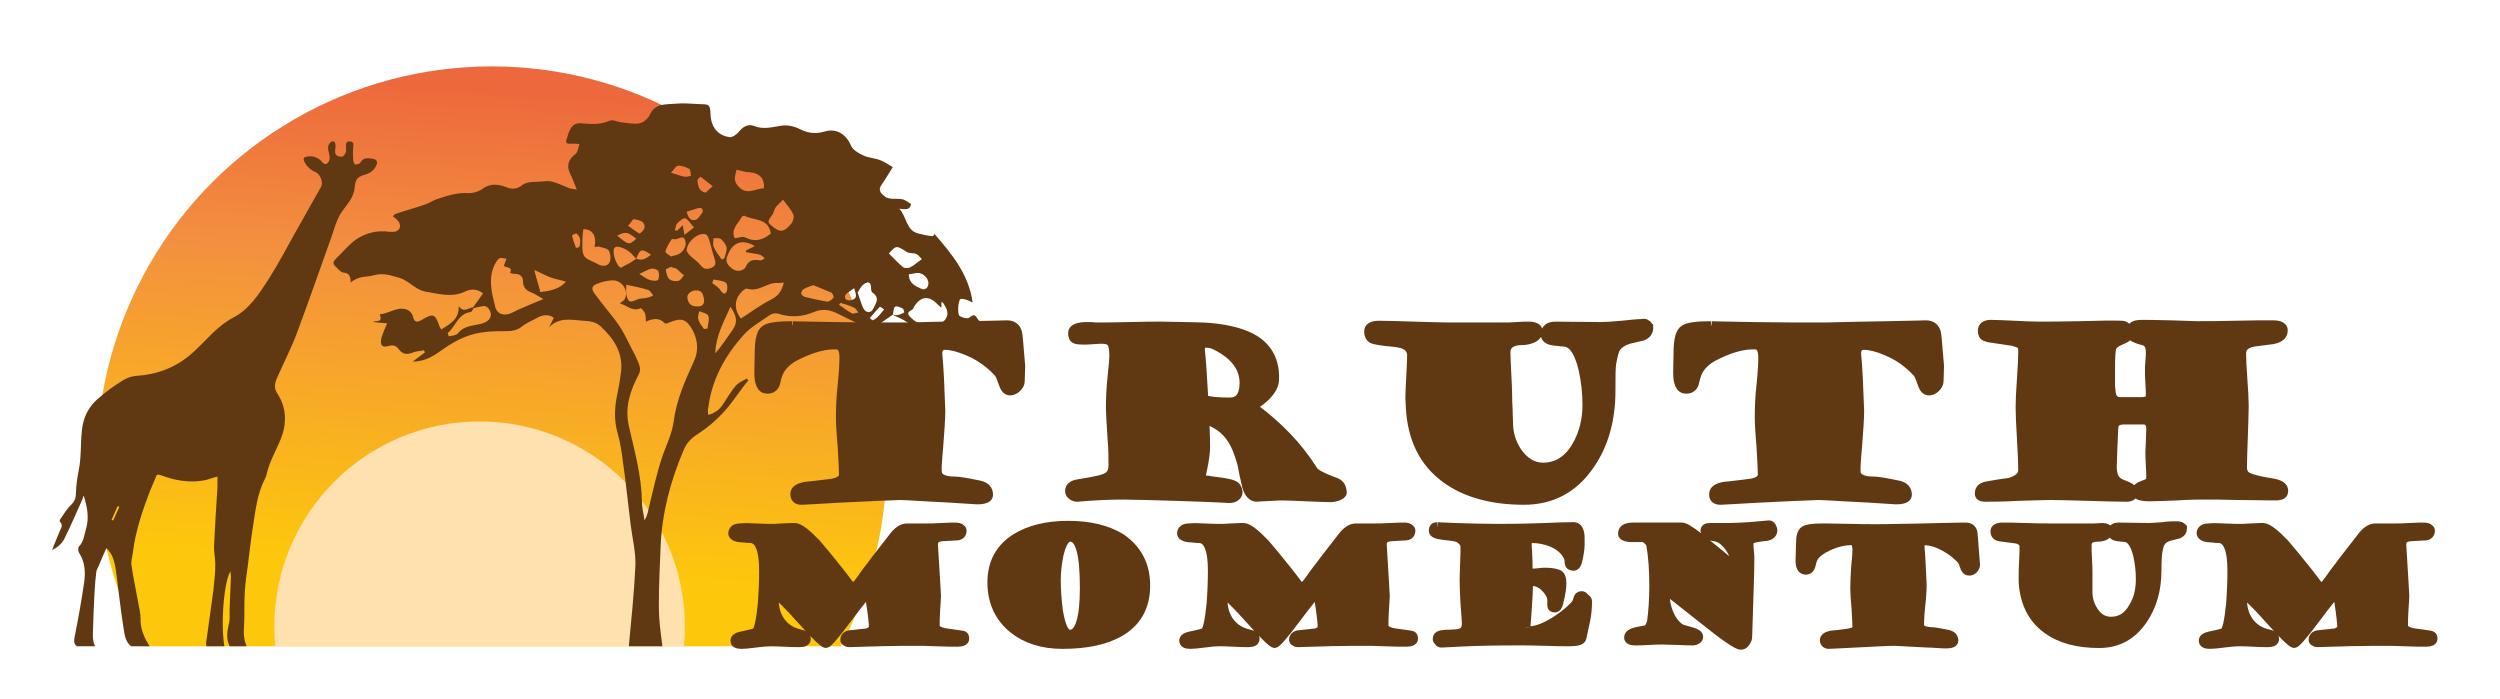 <?xml version="1.0" encoding="utf-8"?>
<!-- Generator: Adobe Illustrator 23.0.3, SVG Export Plug-In . SVG Version: 6.00 Build 0)  -->
<svg version="1.1" id="Layer_1" xmlns="http://www.w3.org/2000/svg" xmlns:xlink="http://www.w3.org/1999/xlink" x="0px" y="0px"
	 viewBox="0 0 576 161" style="enable-background:new 0 0 576 161;" xml:space="preserve">
<style type="text/css">
	.st0{clip-path:url(#SVGID_2_);}
	.st1{fill:url(#SVGID_3_);}
	.st2{fill:#FFE0AF;}
	.st3{fill:#603913;}
	.st4{fill:#603913;stroke:#603913;stroke-width:2;stroke-miterlimit:10;}
</style>
<g>
	<defs>
		<rect id="SVGID_1_" x="5.7" y="11.8" width="225.7" height="137.1"/>
	</defs>
	<clipPath id="SVGID_2_">
		<use xlink:href="#SVGID_1_"  style="overflow:visible;"/>
	</clipPath>
	<g class="st0">
		<linearGradient id="SVGID_3_" gradientUnits="userSpaceOnUse" x1="108.51" y1="181.66" x2="119.964" y2="8.372813e-02">
			<stop  offset="0.281" style="stop-color:#FDC70C"/>
			<stop  offset="0.668" style="stop-color:#F3903F"/>
			<stop  offset="0.888" style="stop-color:#ED683C"/>
		</linearGradient>
		<circle class="st1" cx="113.3" cy="106.3" r="91"/>
		<circle class="st2" cx="110.5" cy="144.4" r="47.3"/>
		<path class="st3" d="M228.4,79.1c-0.8-1.8-1.2-3.7-2.8-5.2c-0.8-0.8-0.8-2-2.3-0.7c-0.4,0.3-1.6,0-2.2-0.4
			c-0.6-0.5-0.3-3.7,0.2-3.9c0.3-0.1,0.8,0,1.2,0.1c0.6,0.2,1.1,0.5,1.6,0.7c-0.9-6.5-4.8-11.2-8.8-15.8c0,0.1-0.3,0.6-0.5,0.5
			c-1.1-0.1-2.1-0.3-3.2-0.6c-2.9-0.7-2.6-3.8-4.4-5.7c1.4,0.1,2.5,0.4,2.7-1.1c-1.8-1.2-1.8-1.2-4-1.2c-0.7,0-1.6-0.1-2.1-0.6
			c-0.8-0.6-1.6-1.4-0.7-2.6c0.9-1.3,1.7-2.7,2.6-4.1c-1-0.6-1.9-1.2-2.9-1.6c-1.3-0.5-2.7-0.5-3.9-1.1c-1.1-0.5-2.5-1.3-2.9-2.4
			c-1.1-2.5-3.3-3.9-6-3.1c-2,0.6-3.8,0.4-5.6-0.5c-1.4-0.7-2.9-1.1-4.6-0.8c-2,0.3-4,0.9-6.1,0c-1.3-0.5-2.6,0.2-3.5,1.4
			c-0.5,0.6-1.5,1.3-2.1,1.2c-2.8-0.4-4.3-2.4-4.4-5.3c-0.1-2.1-0.2-2.3-2.3-2.3c-2-0.1-4-0.3-6-0.1c-2.1,0.2-4.4-0.1-5.6,2.4
			c-0.4,0.9-1.4,1.9-2.4,2.1c-1.3,0.3-2.8-0.1-4.2-0.2c-0.9-0.1-2-0.7-2.7-0.4c-2.2,1-4.4,0.8-6.6,0.6c-1.7-0.1-2.3,0.8-2.8,2
			c-0.2,0.4-0.3,1-0.5,1.5c-0.5,1.2,0.2,1.3,1.1,1.2c0.6,0,1.2,0,1.8,0.1c-0.2,0.6-0.3,1.3-0.6,1.9c-0.1,0.3-0.5,0.5-0.8,0.8
			c-1.4,1.3-1.5,2.7-0.6,4.4c0.5,1,0.8,2,1.4,3.4c-0.8-0.2-1.4-0.2-1.9-0.4c-1.3-0.5-2.6-1.2-4-1.5c-1.1-0.2-2.4,0.1-3.6,0.1
			c-1.2,0-2.3,0.1-3.3,0.9c-0.9,0.7-2.1,0.9-3.5,0.3c-1.6-0.6-3.6-1-5.4,0.4c-0.8,0.6-2.1,1-3.1,1c-2.7-0.2-5.1,0.6-7.5,1.4
			c-0.9,0.3-1.7,0.9-2.6,1.2c-2.3,0.8-4.6,1.4-6.9,2.2c-0.2,0.1-0.3,0.3-0.6,0.5c0.5,0.4,1,0.8,1.3,1.2c0.6,0.9,0.5,1.8-0.5,2.3
			c-0.5,0.2-1.2,0.1-1.7,0.1c-2.8-0.4-5.4,0.3-7.6,1.8c-1.7,1.2-3.1,3-4.6,4.4c-0.6,0.6-0.8,1.1-0.2,1.7c0.6,0.5,1.2,1.4,1.9,1.5
			c1.4,0.1,1.7,0.9,1.7,2.3c1.8-1.6,3.7-1.2,5.4-1.7c2.2-0.6,3.9,0.1,5.8,0.6c2.3,0.7,3.7,2.8,6.1,3.2c3,0.5,6,1.4,9,0
			c1.2-0.6,2.7-0.8,4.2,0.4c-0.8,1.1-1.5,2.1-2.3,3.2c-1.1,0.1-2.2,1.4-3.3-0.3c0.1,3.1-2,4.1-4,5.4c-0.2-0.3-0.3-0.4-0.4-0.6
			c-1.1-3.1-1.4-3.2-4.3-1.5c-0.7,0.4-1.5,0.6-1.8-0.7c-0.1-0.6-0.6-1.3-1.1-1.6c-2.3-1.2-4.4,0.8-6.6,0.9c0,0.1,0.1,0.2,0.1,0.3
			c0.5,1.7-1,1.1-1.7,1.5c1,0.1,2,0.2,3.3,0.3c-0.5,1.2-1,2.2-1.3,3.3c-0.4,1.7,0.1,2.4,1.7,1.9c1.1-0.3,1.7,0,2.3,0.8
			c0.8,1,1.7,1.3,3,0.8c0.9-0.4,1.9-0.4,2.8-0.6c0.1,0.2,0.1,0.3,0.2,0.5c-0.8,0.6-1.6,1.2-2.8,2.1c3.2,0,5.2-1.6,7.2-3
			c2.9-2,6-3.5,9.5-3.8c1.5-0.2,3-0.2,4.5-0.2c1.4,0,2.8-0.1,4-1.1c1.1-0.9,2.5-1.4,3.7-2.1c1.2-0.6,2.4-0.7,3.6,0.1
			c-0.4,0.8-0.7,1.5-1.1,2.2c2.4-2.4,5.1-1.7,7.9-1.5c1.5,0.1,2.8,0.2,4,1.3c3.2,3,5.4,6.4,4.6,11.1c-0.2,1.4-0.4,2.8-0.7,4.2
			c-0.7,3.1-0.9,6.2,0,9.3c0.6,2.1,0.9,4.2,1.2,6.4c0.7,4.9,1.2,9.8,1.8,14.7c0.4,3.1,1.2,6.3,1.1,9.4c-0.3,6.5-1,13-1.6,19.5
			c-0.1,1,0.2,1.4,1.1,1.5c1.4,0.1,2.8,0.3,4.2,0.3c2.5,0,2.8-0.5,2.5-2.9c-0.4-3-0.8-6-0.8-8.9c0-4.6,0.2-9.2,0.4-13.7
			c0.3-7.9,2.3-15.4,5.4-22.6c0.8-1.8,2-2.8,3.6-3.8c2-1.3,3.8-2.9,5.4-4.6c1.8-1.9,3.2-4.1,4.8-6.2c0.3-0.4,0.6-0.8,1-1.2
			c-0.1-0.2-0.2-0.3-0.3-0.5c-0.9,0.5-1.9,0.9-2.6,1.7c-1,1.2-1.8,2.5-2.7,3.9c-0.8,1.4-1.9,2.3-3.6,2.8c-0.1-0.4-0.1-0.6-0.1-0.8
			c0-0.3,0-0.6,0.1-0.9c0.8-6.5,3.9-12,8.1-16.7c1.7-1.9,4.1-3.2,6.2-4.7c0.5-0.3,1.3-0.4,1.9-0.2c2.8,0.9,5.5,0.7,8.1-0.4
			c2-0.9,3.9-0.5,5.8,0.5c2.1,1.1,4.2,2,6.3,3.1c1,0.5,1.7,0.4,2.6-0.4c1-1,2.3-1.7,3.5-2.6l0,0c0,0,0,0,0,0
			c0.2-0.6,0.1-1.5,0.5-1.8c0.3-0.3,1.2,0.1,1.8,0.4c0.2,0.1,0.4,0.9,0.3,0.9c-0.5,0.3-1,0.5-1.6,0.6c-0.3,0.1-0.7-0.1-1.1-0.1
			c0,0,0,0,0,0c1.2,0.6,2.4,1,3.5,1.8c2.7,1.9,5.5,2.4,8.8,1.5c2-0.5,3.8,0,5.3,1.6c0.7,0.8,1.6,1.6,2.4,2.3
			c0.2-0.5,0.4-1.1,0.5-1.6c0.3,0.4,0.7,0.8,1,1.2c0.3,0.4,0.6,0.7,1.3,1.5C228.5,79.7,228.6,79.4,228.4,79.1z M111.2,74.5
			c-2,0.6-4.2,0.4-5.7,2.3c-0.4,0.5-1.3,0.5-2.1,0.7c-0.1-0.4-0.3-0.8-0.2-0.8c1.8-1.5,2.3-4.4,5.2-4.8c0.3,0,0.5-0.6,0.7-0.9
			c0,0,0,0,0,0l0,0c0,0,0,0,0,0c0.8-0.2,1.6-0.4,2.4-0.5c0.3,0,0.7,0.2,0.9,0.4C113.7,72.4,113.1,73.9,111.2,74.5z M121.6,70.4
			c-1.1,0.5-2.2,0.9-3.3,1.5c-1.8,1-3.7,0.7-4.2-1.2c-0.8-3.2-1.7-6.5-0.1-9.8c0.3-0.5,0.6-1.1,1.1-1.4c0.4-0.2,1,0.1,1.6,0.1
			c-0.2,0.4-0.3,0.9-0.6,1.6c0.3,0.6,2.2,0.1,1.4,1.7c0.4,0.1,0.7,0.2,1.1,0.2c1.2,0,1.9,0.6,1.9,1.7c0,1.6,0.9,2.2,2.2,2.7
			c0.7,0.3,1.4,0.8,2.5,1.4C123.8,69.5,122.7,69.9,121.6,70.4z M124.5,67.3c-0.4-1.6-0.9-3-1.4-5.1c1.6,0.7,2.6,1.3,3.7,1.7
			c1.1,0.4,2.3,0.6,3.6,1C128.8,66.7,126.7,67,124.5,67.3z M133.5,56.9c-0.3,0.1-0.5,0.2-0.8,0.2c-0.3-0.9-0.7-1.8-0.9-2.8
			c0-0.1,0.8-0.6,1-0.5C134,54.7,133.7,55.8,133.5,56.9z M169.7,39.1c1.2,0.3,2.2,0.6,3.1,0.6c2.2,0.2,3.4,1.4,3.2,3.7
			c-2,0-4,1.8-6-0.6C168.8,41.4,169.5,40.3,169.7,39.1z M170.9,50c0.1-0.2,0.4-0.3,0.6-0.3c2.2,1.2,5.5,0.4,6.1,4.1
			c-1.7,1.4-3.5,2.1-5.9,0.9c-0.6-0.3-1.6,0.1-2.4,0.2C168.3,52.9,170,51.6,170.9,50z M173.9,56.7c-0.8,0.4-1.4,0.7-2,1
			c0,0.1,0,0.3-0.1,0.4c1.1,0.2,2.2,0.3,3.3,0.6c0.4,0.1,0.7,0.5,1.1,0.8c-0.3,0.2-0.7,0.5-1,0.5c-1.4-0.2-2.6-0.3-3.4,1.5
			c-0.3,0.7-1.8,1.4-3.1,0.4c-1.2-0.9-1.7-1.8-1-3.2C168.8,55.8,171.1,55,173.9,56.7z M164.4,54.9c0.5,0,1.2-0.1,1.6,0.1
			c0.6,0.5,1.2,1.2,1.4,2c0.1,0.8-0.3,1.7-0.5,2.5c-0.2,0.1-0.4,0.2-0.6,0.3c-0.6-0.9-1.4-1.8-1.8-2.8
			C164.1,56.4,164.4,55.6,164.4,54.9z M161.4,40.7c0.9,0.7,1.9,1.5,2.8,2.2c-0.6,0.5-1.2,1.1-1.6,1.5c-1.8-0.4-1.7-1.7-1.9-2.7
			C160.5,41.5,161.1,41,161.4,40.7z M158.2,48.8c1-0.3,1.7-0.6,2.5-0.8c0.3-0.1,0.8-0.1,1,0c0.2,0.2,0.3,0.8,0.1,1
			c-0.5,0.7-1.1,1.7-1.8,1.7C158.9,50.9,158.5,49.8,158.2,48.8z M159.9,52.4c-0.6,0.5-1.3,1-2.2,1.7c-0.2-1.1-0.3-1.7-0.4-2.2
			c-0.5,0.5-0.9,0.9-1.4,1.3c-0.1-0.1-0.3-0.2-0.4-0.2c0.2-0.5,0.2-1.2,0.5-1.5c0.5-0.5,1.5-1.4,1.9-1.2
			C158.7,50.7,159.2,51.7,159.9,52.4z M156.2,38.2c0.9-0.1,1.8,0.3,2.6,0.7c0.3,0.2,0.3,1,0.4,1.6c-0.5,0.1-1,0.3-1.5,0.2
			c-0.8-0.1-1.6-0.5-3.1-0.9C155.3,39.1,155.7,38.2,156.2,38.2z M154.7,55.2c0.1-0.1,0.4-0.2,0.6-0.1c0.9,0.3,2.1-1.3,2.6,0.4
			c0.4,1.2-0.6,2.8-1.9,3.2c-0.4,0.1-0.7,0.2-1.4,0.4c-0.4-0.3-1.4-0.9-1.3-1.2C153.6,56.9,154.2,56,154.7,55.2z M157.6,63.4
			c-0.4,0.5-0.8,1.2-1.3,1.3c-0.7,0.2-1.7,0-2.1-0.4c-0.5-0.5-0.7-1.4-0.8-2.2c0-0.1,0.8-0.4,1.1-0.6c0.7,0.2,1.2,0.3,1.5,0.5
			C156.5,62.5,157,63,157.6,63.4z M151.7,62.5c0.2,0.6,0.2,1.6-0.1,2c-0.3,0.3-1.3,0.2-1.9,0c-0.7-0.2-1.3-0.7-2.4-1.4
			c1.2-0.5,2-1.1,2.9-1.2C150.6,61.8,151.5,62.1,151.7,62.5z M150.5,68.1c-0.5,0.2-0.9,0.4-1.4,0.5c-0.8,0.2-1.6,0.1-2.3,0.4
			c-1.7,0.8-2.1,0.7-2.5-1.2c-0.1-0.6,0-1.3,0-2.2c1.9,0.4,3.5,0.7,5,1.2C149.8,66.9,150.1,67.6,150.5,68.1z M145.9,50.5
			c1.7,0.2,2.7,0.6,2.6,1.9c0,0.5-1,1.5-1.2,1.4c-0.9-0.5-1.7-1.2-2.6-1.8C145.2,51.5,145.6,50.9,145.9,50.5z M146.6,55
			c-1.7,1.5-1.7,1.5-4.4-0.7C144.1,53.3,144.6,53.4,146.6,55z M141.7,57c0.7-0.6,3.3,0.6,4.3,2c0.2,0.2,0.4,0.4,0.6,0.6c0,0,0,0,0,0
			c0,0,0,0,0,0c0.9-2.3,1.2-2.4,3.4-0.9c-1.1,0.8-2,1.5-3.4,0.9c0,0,0,0,0,0c0,0,0,0,0,0c-0.6,0.4-1.1,0.8-1.7,1.1
			c-0.6,0.3-1.2,0.6-1.8,1c-0.1-0.1-0.4-0.2-0.5-0.3C141.5,60,141,57.5,141.7,57z M134.6,59c-0.6-1.1-0.4-2.7-0.4-4
			c0-0.7,0.1-1.4,0.2-2.2c2.1,0,3.1,1.5,2.6,4.1c0.5,0,0.9-0.2,1.3,0c0.7,0.2,1.8,0.4,2,0.9c0.4,0.8,0.5,2,0.1,2.7
			c-0.5,0.9-1.6,0.9-2.6,0.4C136.7,60.2,135.2,59.9,134.6,59z M159.8,83.4c-2,4.4-4,8.9-4.6,13.8c-0.4,2.7-1.5,5-2.4,7.4
			c-1.4,4-2.3,8.2-3.3,12.4c-0.2,0.9-0.4,1.9-1,2.9c-0.2-1.5-0.6-2.9-0.6-4.4c-0.1-5.9-1.7-11.6-3-17.3c-1-4.4,0.3-8.2,2.3-12
			c0.3-0.5,0.3-1.2,0.2-1.7c-0.2-0.9-0.7-1.8-1.1-2.7c-1.2-2.2-2.2-4.6-3.6-6.7c-1.7-2.5-3.8-4.8-5.6-7.3c-1-1.3-0.8-2,0.7-2.5
			c1-0.4,2-0.6,3.1-0.7c2.2-0.2,4,2.1,3.1,4.2c-0.2,0.5-0.8,0.7-1.2,1.1c1.6,0.4,2.9,2,4.8,1.1c0.1-0.1,0.8,0.7,1,1.2
			c0.2,0.5,0.2,1.2,0.2,1.9c1.6-0.7,3.1-1,4.4,0.4c0.1,0.1,0.7,0,1-0.2c2.9-1.2,4-0.8,5.5,2C160.8,78.6,161,80.9,159.8,83.4z
			 M160.6,66.9c1.3,0.1,1.4,1.1,1.6,2c0.2,1.3-0.6,1.7-1.3,1.7c-1.7,0.1-2.3-0.7-2.5-1.8C158.1,67.8,159.3,66.8,160.6,66.9z
			 M163,75.7c-0.3,0-0.6,0.1-0.8,0.1c-0.5-0.7-1.1-1.4-1.3-2.2c-0.2-0.6,0.1-1.3,0.2-1.9c0.7,0.3,1.9,0.5,2.1,1.1
			C163.5,73.6,163.1,74.7,163,75.7z M161.4,61.1c-0.7-0.9-1.7-1.5-2.5-2.3c-0.4-0.4-0.6-0.9-0.7-1c0-2.2,2.9-4.4,4.4-3.8
			c0.3,0.1,0.6,0.6,0.7,1c0.5,1.5,0.8,3,1.3,4.5c0.3,0.9,0.5,1.7-0.7,2.2C163,62.1,162.2,62.1,161.4,61.1z M164.4,64.4
			c0.9,0.2,2,0.2,2.8,0.7c0.4,0.2,0.5,1.5,0.2,2.1c-0.4,0.8-0.9,0.4-1.4-0.3c-0.4-0.7-1.2-1.1-1.9-1.7
			C164.2,64.9,164.3,64.7,164.4,64.4z M168.8,76c-1.3,1.8-2.5,3.7-4,5.4c0.1-3.8,1.8-7,3.5-10.7C169.9,73,169.9,74.4,168.8,76z
			 M177.7,69c-2.4,1.2-4.7,2.9-7,4.4c-1.4-1.8-1.6-3.9-0.3-5.6c0.4-0.6,1.3-1.4,1.7-1.3c2.7,0.9,4.6-1.5,7.1-1.3
			c0.4,0,0.7,0,1.4-0.1C180.1,67.1,179.3,68.2,177.7,69z M182.4,51.4c-1.6,2-2.5,2.2-4,1.1c-1.7-1.3-1.7-1.3-0.4-3.1
			c0.3-0.5,0.4-1.2,0.7-1.6c0.4-0.6,1-1,1.7-1.8c1,1.3,1.9,2.3,2.4,3.5C183,50,182.7,51,182.4,51.4z M194.7,68.2
			c0.1-0.6,1.2-1.1,2.1-1.8c0.4,1.4,0.9,2.3-0.5,2.7C195.5,69.4,194.5,69.1,194.7,68.2z M192,68.6c-0.3,0.4-0.9,0.9-1.4,0.9
			c-1.8-0.3-3.5-0.7-5.2-1.1c-0.3-0.1-0.8-0.5-0.8-0.8c0-0.3,0.3-0.9,0.6-1c0.6-0.4,1.4-0.6,2.2-0.9c1.4,0.6,2.7,1.1,4.1,1.7
			C191.8,67.5,192.2,68.4,192,68.6z M196.3,72.2c-1.1-0.6-2-1.3-3-2c0.1-0.1,0.2-0.3,0.4-0.4c1,0.3,2.1,0.6,3.1,1.1
			c0.4,0.2,0.6,0.7,0.9,1.1C197.1,72.1,196.6,72.4,196.3,72.2z M198.9,71c-0.5-1.1-0.8-2.2-1.3-3.6c0.4-0.6,0.8-1.5,1.4-1.9
			c1.1-0.8,1.7-0.5,1.7,1c0,0.3,0.1,0.8,0.3,0.9c1.8,1.2,0.8,2.5,0.2,3.7C200.7,72.2,199.5,72.2,198.9,71z M201,73.8
			c-0.2-0.2-0.4-0.4-0.6-0.5c0.8-0.9,1.5-1.8,2.3-2.6c0.1-0.1,0.7,0.4,1,0.6C202.9,72.2,202.2,73.4,201,73.8z M213.9,65.4
			c-0.1,1.1-0.9,1.5-1.7,1.1c-1.3-0.6-2.8-1.2-2.8-3.3c0.7-0.1,1.2-0.2,1.7-0.3C212.5,62.7,214,64,213.9,65.4z M208.1,61.6
			c-1.2-1-2.2-2.1-3.3-3.2c1.7-1.9,1.7-1.9,4.2-0.3c0.2,0.1,0.5,0.2,0.8,0.2c1.4,0.1,1.4,0.1,2.6,1.4c-0.9,0.6-1.7,1.4-2.7,1.9
			C209.3,61.8,208.4,61.8,208.1,61.6z M218,73.3c-0.7,1.3-2,1.3-3.3,1.4c-1.7,0-3.3,0-4.6-1.3c-0.7-0.7-1.5-1.3,0-2
			c0.3-0.1,0.4-0.6,0.6-0.9c1.5-2.3,3.4-2.4,5.3-0.4c0.2,0.2,0.4,0.4,0.9,0.8c0-0.6,0-1,0-1.3c0.2,0.1,0.4,0.1,0.4,0.2
			C218,70.9,218.7,72,218,73.3z"/>
		<path class="st3" d="M32.1,153.2c-1.2-0.4-1.6-1.3-1.5-2.5c0.1-0.6,0-1.5-0.4-1.8c-1.5-1.2-1.5-3-1.8-4.6c-0.6-3.8-1-7.6-1.5-11.4
			c-0.2-1.3-0.3-2.6-0.7-3.8c-0.3-1.1-0.9-2.1-1.7-2.8c-0.6,1.3-1.1,2.5-1.6,3.7c-0.2,0.6-0.6,1.1-0.7,1.7c-0.2,1.5-0.3,2.9-0.4,4.4
			c-0.2,3.3-0.3,6.7-0.4,10c-0.1,2.5,0.8,4.1,3.3,4.6c0.4,0.1,1.1,0.9,1.1,1.3c-0.1,0.6-0.6,1.4-1.2,1.5c-0.8,0.2-1.8,0.2-2.6-0.1
			c-1.6-0.5-3.1-1.2-2.9-3.3c0-0.2-0.1-0.5-0.3-0.5c-1.9-1.1-1.9-1.3-1.5-3.4c0.8-4,1.5-8,2.1-12.1c0.3-2.3,0.2-4.5-1.1-6.6
			c-0.3-0.4-0.4-1.3-0.1-1.6c1.1-1.1,1.2-2.6,1.6-4c0.8-2.6,0.3-5-0.5-7.7c-0.2,0.4-0.3,0.6-0.3,0.8c-1.4,3.1-2.7,6.2-4.2,9.2
			c-0.6,1.1-1.6,2-2.8,2.5c0.6-1.5,1.2-3,1.8-4.4c0.3-0.7,0.8-1.3,0-2.1c-0.1-0.1,0-0.5,0.1-0.6c0.8-1.1,1.5-2.4,2.5-3.3
			c0.8-0.8,1.1-1.6,1.1-2.7c0-0.9,0.1-1.7,0.2-2.6c0.2-1.8,0.7-3.5,0.8-5.3c0.2-2.3,0.1-4.5,0.4-6.8c0.3-2.6,1.4-5,3.4-6.8
			c1.8-1.6,3.8-3.1,5.9-4.4c0.9-0.6,2.1-1,3.1-1.1c5.2-0.3,9.7-2.1,13.6-5.8c2.8-2.6,5.2-5.7,8.8-7.6c3.7-1.9,6-5.5,8.2-8.9
			c2.3-3.6,4.3-7.5,6.4-11.2c1.9-3.4,3.8-6.7,5.7-10.1c0.5-1-0.2-2.8-1.2-3.3c-1.2-0.5-2.1-1.3-2.7-2.5c-0.3-0.7-0.1-1,0.6-1.1
			c1.3-0.3,2.7,0.2,3.5,1.2c0.2,0.3,0.7,0.6,0.9,0.5c0.4-0.1,0.7-0.6,0.8-1c0.1-0.3,0-0.7,0-1c-0.1-0.7-0.4-1.4-0.3-2
			c0-0.4,0.5-1.1,0.9-1.2c0.7-0.2,0.8,0.5,0.8,1.1c0,0.4-0.1,0.8-0.1,1.2c0,1.1,0.9,1.2,1.6,1.2c0.3,0,0.8-0.7,0.9-1.1
			c0.1-0.4,0-1,0-1.5c0-0.7,0.3-1,1-0.9c0.7,0.1,0.8,0.5,0.7,1c-0.1,1.1-0.1,2.2,0,3.4c0,0.3,0.3,0.9,0.4,0.9c0.4,0,1-0.1,1.2-0.4
			c0.7-1.3,1.8-1.1,2.9-0.9c0.9,0.1,1.2,0.7,0.8,1.5c-0.5,1.1-1.4,1.8-2.5,2.1c-2,0.6-2.3,1.1-2.5,3.2c-0.1,0.9-0.5,1.9-1,2.7
			c-0.8,1.3-1.9,2.4-2.6,3.8c-0.7,1.4-1.2,3-1.7,4.6c-2.6,7.3-5.2,14.7-7.9,22c-1.3,3.5-3,6.8-4.5,10.2c-0.6,1.2-1,2.6-0.2,3.8
			c2.4,3.6,2.3,7.4,0.7,11.1c-1.1,2.6-2.5,5-3.1,7.8c-0.1,0.3-0.2,0.6-0.3,0.8c-1.8,3.4-2.2,7.2-2.8,11c-0.5,3-0.8,6.1-1.2,9.1
			c-0.3,2.1-0.6,4.2-0.7,6.3c-0.2,2.7,0,5.4-0.2,8.1c-0.2,2.4,0.4,4.5,2,6.3c0.6,0.7,1,1.5,1.6,2.4c-2.1,0-3.9,0-5.7,0
			c0.2,1.1,0.1,1.3-0.7,1.5c-2.7,0.6-4.7-0.3-4.7-3.4c0-0.4,0-1-0.2-1.2c-1.4-1-1-2.4-0.8-3.7c0.5-3.6,1-7.3,1.5-10.9
			c0.2-1.9,0.4-3.8,0.4-5.8c0-1.3-0.3-2.6-0.3-3.8c0.2-4.6,0.5-9.2,0.8-13.8c0-0.8,0-1.7,0-2.5c-1.2,0.3-2.1,0.7-3.2,0.9
			c-3.4,0.6-6.6,0-9.8-1.2c-0.6-0.2-1-0.3-1.2,0.4c-0.4,1.1-0.9,2.1-1.3,3.1c-1.8,4.7-3.4,9.4-4,14.4c-0.1,1-0.5,2-0.3,2.9
			c0.4,2.8,1,5.5,1.5,8.3c0.2,1.3,0.6,2.7,0.6,4c-0.1,3,1.4,5.3,2.9,7.6c0.6,1,1.2,1.9,1.8,3C35,153.5,33.5,153.7,32.1,153.2z
			 M52.1,150.6c0.8-0.4,1.2-0.9,0.8-1.7c-0.8-1.7-0.6-3.3-0.2-5c0.3-1.1,0.2-2.3,0.2-3.4c0.1-2.6,0.2-5.2,0.3-7.8
			c0-0.3-0.1-0.6-0.1-1.1C51.3,134.7,50.7,146.5,52.1,150.6z M27.5,116.8c-0.1-0.1-0.3-0.1-0.4-0.2c-0.5,1.1-0.9,2.1-1.4,3.2
			c0.1,0,0.2,0.1,0.4,0.1C26.6,118.8,27,117.8,27.5,116.8z"/>
	</g>
</g>
<g>
	<path class="st4" d="M235.1,87.8c0,0.6-0.3,1.1-0.8,1.6c-0.5,0.5-1.1,0.7-1.6,0.7c-0.8,0-1.3-0.7-1.7-2c-0.3-0.9-0.6-1.7-1-2.2
		c-0.3-0.3-0.9-1-2-1.9c-1.5-1.3-3.2-2.3-5.1-3.1c-2-0.8-3.7-1.3-5.1-1.3c-1.1,0-1.7,0.6-1.7,1.9c0.3,3,0.5,7.3,0.7,13.1
		c0,1.8-0.2,4.7-0.5,8.5c-0.3,3.2-0.4,5.1-0.3,5.7c0.1,1.3,1.5,2,4,2c0.9,0,2.7,0.3,5.6,0.9c1.5,0.3,2.2,1.1,2.2,2.3
		c0,0.8-0.9,1.2-2.7,1.2c-0.2,0-1.2-0.1-3.1-0.2c-2-0.1-3-0.2-3.1-0.2c-0.4,0-2.3-0.1-5.8-0.3c-3.1-0.2-5-0.3-5.8-0.3
		c-3,0.1-7.5,0.3-13.6,0.6c-5.5,0.3-8.5,0.5-9,0.5c-1.1,0-1.6-0.5-1.6-1.5c0-0.9,0.8-1.5,2.5-1.8c1.4-0.1,3.5-0.4,6.1-0.7
		c1.7-0.3,2.6-1,2.6-1.9c0-1.1-0.1-3.3-0.3-6.5c-0.3-3.4-0.4-5.6-0.4-6.7c0-2.4,0.1-4.9,0.4-7.5c0.3-2.9,0.4-4.9,0.4-5.9
		c0.1-2.2-0.5-3.3-1.7-3.3c-2.5-0.1-5.2,0.6-8.4,2.1c-1.8,0.8-3.2,1.8-4.1,3c-0.6,0.7-1.1,1.9-1.4,3.4c-0.2,1.1-0.9,1.7-2,1.7
		c-1.4,0-2-1.3-2-3.9l0.1-5.4c0.1-2.4,0.5-3.9,1.4-4.5c0.8-0.6,2.9-0.9,6.2-0.9c-0.4,0,2.9,0.1,9.8,0.2c5.9,0.1,11.4,0.1,16.6,0.1
		c3.2-0.1,8-0.2,14.4-0.3c5.8-0.1,8.7-0.2,8.7-0.2c1.4,0,2.2,0.7,2.5,1.9c0.1,0.3,0.3,2.8,0.7,7.6L235.1,87.8z"/>
	<path class="st4" d="M309.3,113.5c0,0.3-0.4,0.6-1.1,0.9c-0.6,0.2-1.1,0.3-1.5,0.3c-1.3,0-3.2-0.1-5.7-0.2
		c-2.5-0.1-4.4-0.2-5.7-0.2c-0.1,0-0.9,0-2.3,0.1c-1.6,0.1-2.7,0.1-3.4,0.2c-1.1,0-1.9-0.8-2.4-2.5c-0.4-1.7-0.8-3.5-1.1-5.2
		c-0.7-2.5-1.5-4.6-2.6-6.1c-1.5-2.1-3.5-3.4-5.9-4.1c0.2,3.3,0.2,5.5,0.2,6.5c0,1-0.2,2.2-0.4,3.5c-0.2,0.8-0.3,1.7-0.5,2.5
		c-0.2,0.9,0.3,1.4,1.4,1.4c1,0.2,2.2,0.3,3.5,0.5c1.2,0.2,2,0.4,2.4,0.6c0.7,0.3,1,0.9,1.1,1.7c0,0.5-0.3,0.9-0.8,1.2
		c-0.4,0.2-0.8,0.3-1.3,0.3c-1.3-0.1-7.7-0.4-19.2-0.7c-1.9,0-3.6-0.1-5.1-0.1c-3.6,0-7.2,0.2-10.7,0.5c-0.4,0-0.8-0.1-1.2-0.4
		s-0.6-0.6-0.6-1.1c0-0.9,0.7-1.5,2.2-1.7c1.9-0.3,3.5-0.6,4.8-0.9c1.1-0.3,1.8-0.6,2.2-1c0.5-0.5,0.8-1.2,0.8-2.3
		c0-1.7,0-3.7-0.2-5.9c-0.1-1.6-0.2-3.2-0.3-4.8c0-0.8-0.1-1.6-0.1-2.5c0-2.1,0.1-4.6,0.4-7.3c0.3-2.7,0.4-4.3,0.4-4.7
		c0-1.4-0.2-2.3-0.4-2.8c-0.4-0.7-1.1-1-2.3-1c-0.1,0-0.8,0-2,0.1c-1.2,0.1-1.8,0.1-2,0.1c-1.2,0-1.9-0.1-2.1-0.2
		c-0.5-0.2-0.7-0.7-0.7-1.5c0-1,1.2-1.5,3.4-1.5c0.6,0,1.2,0,2,0.1c1.7,0,4.2,0,7.6-0.1s5.9-0.1,7.6-0.1c6.4,0.1,10.1,0.2,11,0.3
		c4.6,0.4,8.1,1.4,10.5,2.9c3.1,2,4.6,5,4.5,9c0,1.4-0.7,2.7-2.1,4.1c-0.5,0.5-1.5,1.3-3,2.3c5.9,4.3,10.6,9.2,14.1,14.8
		c0.4,0.6,2.1,1.5,5.1,2.6C308.8,111.5,309.2,112.2,309.3,113.5z M286.6,88.5c0.1-3.6-2-6.5-6.2-8.7c-0.9-0.5-1.8-0.7-2.6-0.7
		s-1.2,0.5-1.2,1.5c0.3,2.7,0.5,6.5,0.8,11.4c1.2,0.4,3.2,0.6,6.1,0.6C285.5,92.5,286.5,91.2,286.6,88.5z"/>
	<path class="st4" d="M379.9,75.2c0.1,1.1-0.4,1.9-1.5,2.3c-1,0.2-2,0.5-3,0.7c-1.4,0.4-2.4,1.1-3,1.9c-0.4,0.6-0.7,1.8-1,3.5
		c-0.2,1-0.2,3.1-0.2,6.4c0,6.7-1.6,12.5-4.9,17.2c-3.7,5.4-8.8,8.1-15.2,8.1c-7.4,0-13.5-1.7-18-5c-5.1-3.7-7.8-9.2-8.2-16.4
		c0-0.7-0.1-1.5-0.1-2.2c0-1.1,0.1-2.8,0.2-4.9c0.1-2.2,0.2-3.8,0.2-4.9c0-1.3-0.7-2.1-2-2.6c-0.5-0.2-1.9-0.4-4.1-0.6
		c-1.6-0.2-2.6-0.4-3-0.6c-0.5-0.3-0.8-0.9-0.8-1.7c0-1,0.8-1.5,2.5-1.5c1.8,0,4.5,0.1,8,0.2c3.6,0.1,6.3,0.2,8.1,0.2
		c0.6,0,2.7,0,6.4,0c2.6,0,4.8,0,6.4,0c0.6,0,1.5,0,2.7-0.1c1.3-0.1,2.2-0.1,2.7-0.1c1.5,0,2.3,0.4,2.3,1.2c0,0.7-0.4,1.3-1.3,1.7
		c-0.7,0.3-1.5,0.5-2.3,0.5c-2.5,0-3.8,0.9-3.8,2.7c0,1.1,0.1,2.7,0.2,4.9c0.1,2.2,0.2,3.8,0.2,4.9c0,0.7,0,1.8,0.1,3.2
		c0,1.4,0.1,2.5,0.1,3.2c0,2.5,0.7,4.7,2.1,6.8c1.6,2.2,3.5,3.4,5.8,3.4c3.2,0,5.8-1.6,7.7-4.9c1.6-2.8,2.4-5.9,2.4-9.4
		c0-2.8-0.3-5.5-0.9-8.2c-0.9-3.8-2.2-5.9-4-6.2c-0.9-0.1-1.9-0.2-2.8-0.3c-1.3-0.2-1.9-0.7-1.9-1.5c0-1.3,0.8-2,2.4-2l10.3,0.1
		c1.1,0,2.7-0.1,4.9-0.3c2.1-0.2,3.7-0.4,4.8-0.4C379,74.3,379.4,74.6,379.9,75.2z"/>
	<path class="st4" d="M446.8,87.8c0,0.6-0.3,1.1-0.8,1.6c-0.5,0.5-1.1,0.7-1.6,0.7c-0.8,0-1.3-0.7-1.7-2c-0.3-0.9-0.6-1.7-1-2.2
		c-0.3-0.3-0.9-1-2-1.9c-1.5-1.3-3.2-2.3-5.1-3.1s-3.7-1.3-5.1-1.3c-1.1,0-1.7,0.6-1.7,1.9c0.3,3,0.5,7.3,0.7,13.1
		c0,1.8-0.2,4.7-0.5,8.5c-0.3,3.2-0.4,5.1-0.3,5.7c0.1,1.3,1.5,2,4,2c0.9,0,2.7,0.3,5.6,0.9c1.5,0.3,2.2,1.1,2.2,2.3
		c0,0.8-0.9,1.2-2.7,1.2c-0.2,0-1.2-0.1-3.1-0.2c-2-0.1-3-0.2-3.1-0.2c-0.4,0-2.3-0.1-5.8-0.3c-3.1-0.2-5-0.3-5.8-0.3
		c-3,0.1-7.5,0.3-13.6,0.6c-5.5,0.3-8.5,0.5-9,0.5c-1.1,0-1.7-0.5-1.6-1.5c0-0.9,0.8-1.5,2.5-1.8c1.4-0.1,3.5-0.4,6.1-0.7
		c1.7-0.3,2.6-1,2.6-1.9c0-1.1-0.1-3.3-0.3-6.5c-0.3-3.4-0.4-5.6-0.4-6.7c0-2.4,0.1-4.9,0.4-7.5c0.3-2.9,0.4-4.9,0.4-5.9
		c0.1-2.2-0.5-3.3-1.7-3.3c-2.5-0.1-5.2,0.6-8.4,2.1c-1.8,0.8-3.2,1.8-4.1,3c-0.6,0.7-1.1,1.9-1.4,3.4c-0.2,1.1-0.9,1.7-2,1.7
		c-1.4,0-2-1.3-2-3.9l0.1-5.4c0.1-2.4,0.5-3.9,1.4-4.5c0.8-0.6,2.9-0.9,6.2-0.9c-0.4,0,2.9,0.1,9.8,0.2c5.9,0.1,11.4,0.1,16.6,0.1
		c3.2-0.1,8-0.2,14.4-0.3c5.8-0.1,8.7-0.2,8.7-0.2c1.4,0,2.2,0.7,2.5,1.9c0.1,0.3,0.3,2.8,0.7,7.6L446.8,87.8z"/>
	<path class="st4" d="M491.5,113.5c0,0.7-0.5,1.1-1.6,1.1c-2,0-4.9-0.1-8.7-0.2c-3.9-0.1-6.8-0.2-8.7-0.2c-1.5,0-4,0.1-7.6,0.2
		c-3.5,0.2-6.1,0.2-7.6,0.2c-0.9,0-1.3-0.3-1.3-0.9c0-1,0.6-1.6,1.9-1.8c1.7-0.3,3.4-0.6,5.1-0.8c2-0.6,3-1.5,3-2.8
		c0-1.6-0.1-4.1-0.3-7.3s-0.3-5.7-0.3-7.3c0-1.4,0.1-3.5,0.3-6.3c0.2-2.8,0.3-4.9,0.3-6.3c0-0.9-0.1-1.4-0.4-1.7
		c-0.2-0.2-0.8-0.4-1.8-0.7c-0.9-0.1-2.5-0.4-4.7-0.7c-0.9-0.1-1.5-0.3-1.7-0.4c-0.5-0.2-0.7-0.7-0.7-1.4c0-1,0.7-1.5,2-1.5
		c1.3,0,3.1,0.1,5.4,0.2c2.3,0.1,4.1,0.2,5.4,0.2c2.2,0,5.4,0,9.7-0.1c4.3-0.1,7.5-0.2,9.7-0.1c0.4,0,0.8,0.2,1.2,0.6
		c0.3,0.4,0.5,0.9,0.5,1.3c0,0.6-0.6,1.1-1.8,1.6c-1.3,0.5-2,1.1-2.2,1.7c-0.2,0.8-0.3,2.3-0.3,4.5c0,2.5,0,3.9,0,4.4
		c0.1,1.2,0.2,2,0.4,2.4c0.3,0.7,0.9,1.1,1.8,1.1h4.8c1.4,0,2.1-0.4,2.1-1.2c0-0.7,0-1.6-0.1-3c-0.1-1.3-0.1-2.3-0.1-3
		c0-0.5,0-1.2,0.1-2.1c0.1-0.9,0.1-1.6,0.1-2.1c0-1.2-0.4-2-1.1-2.4c-0.7-0.2-1.5-0.4-2.2-0.7c-0.8-0.3-1.2-0.7-1.1-1.5
		c0-0.8,0.2-1.3,0.7-1.5c0.3-0.2,1-0.3,2-0.3c0.7,0,2.8,0,6.3,0.1c3.6,0.1,5.7,0.2,6.2,0.2c2.1,0,5,0,8.8-0.1
		c3.7-0.1,6.7-0.1,8.7-0.1c1.6,0,2.4,0.5,2.4,1.3c0,1.2-0.9,1.9-2.5,2.2c-1.5,0.2-3.1,0.4-4.6,0.6c-1.7,0.4-2.5,1.2-2.5,2.6
		c0,1.3,0.1,3.3,0.3,6c0.2,2.7,0.3,4.7,0.3,6c0,1.5-0.1,3.9-0.2,7.1c-0.1,3-0.2,5.4-0.2,7.1c0,1,0.4,1.8,1.3,2.2s2.7,0.9,5.4,1.3
		c1.9,0.3,2.8,0.9,2.8,1.9c0,0.6-0.3,1-1,1.1c-0.2,0.1-0.9,0.1-1.9,0.1c-1.8,0-4.3-0.1-7.7-0.1c-3.3-0.1-5.9-0.1-7.7-0.1
		c-1.4,0-3.5,0-6.3,0.2c-2.8,0.1-4.9,0.2-6.3,0.2c-2.1,0-3.2-0.4-3.2-1.2c0-0.7,0.6-1.2,1.7-1.6c1.1-0.3,1.7-0.8,1.7-1.5
		c0-0.8,0-1.8-0.1-3c-0.1-1.4-0.1-2.5-0.1-3.1c0.1-1.3,0.1-3,0.2-5.2c0-1.4-0.6-2.1-1.6-2.1h-4.5c-1.4,0-2.2,0.5-2.3,1.4
		c-0.1,0.7-0.1,2-0.2,3.9c-0.1,1.2-0.1,3.1-0.2,5.5c0,1.5,0.4,2.7,1.2,3.3c0.3,0.3,1,0.6,2.3,1.1
		C491.1,112.4,491.5,112.9,491.5,113.5z"/>
	<path class="st4" d="M222.3,147.2c0,0.5-0.6,0.8-1.7,0.8c-1.1,0-2.7,0-4.9-0.1c-2.2-0.1-3.8-0.1-4.9-0.1c-0.7,0-1.4,0-2,0
		c-2.9,0-7.3,0.1-13.1,0.3c-0.2,0-0.5,0-0.7-0.2c-0.3-0.1-0.4-0.3-0.4-0.5c0-0.6,0.3-0.9,0.8-1.1c0.2-0.1,0.7-0.1,1.5-0.2
		c0.2,0,1.1-0.1,2.7-0.3c0.3,0,0.7-0.2,1-0.4c0.4-0.3,0.6-0.6,0.6-1c0-0.7-0.2-2.7-0.7-5.9c-0.2-1.2-0.3-1.8-0.5-1.8
		c-0.2,0-1.8,1.9-4.7,5.8c-2.9,3.9-4.6,5.8-5,5.8c-0.5,0-2.4-1.8-5.7-5.5c-3.3-3.7-5.2-5.5-5.6-5.5c-0.4,0-0.6,0.3-0.6,0.8
		c0,2,0.5,3.7,1.5,5.1c1.1,1.5,2.6,2.4,4.4,2.8c1,0.2,1.5,0.6,1.5,1.2c0,0.6-0.5,0.9-1.6,0.9c-0.8,0-1.9,0-3.4-0.1s-2.7-0.1-3.4-0.1
		c-0.7,0-1.8,0.1-3.3,0.3c-1.5,0.2-2.6,0.3-3.3,0.3c-1,0-1.5-0.3-1.5-0.9c0-0.5,0.5-0.9,1.5-1.1c0.9-0.2,2-0.4,3.3-0.8
		c0.6-0.4,1.1-2.6,1.5-6.6c0.2-2.7,0.3-5.3,0.3-7.6c0-4.9-1-7.4-3.1-7.4c-0.3,0-0.7,0-1.3-0.1c-0.6,0-1-0.1-1.3-0.1
		c-0.2,0-0.5-0.1-0.9-0.3s-0.5-0.5-0.5-0.7c0-0.8,0.6-1.3,1.7-1.3c0.9-0.1,2.1-0.1,3.6,0c1.9,0.1,3.1,0.1,3.7,0.1
		c0.5,0,1.3,0,2.3-0.1c1,0,1.8-0.1,2.3-0.1c0.4,0,0.6,0,0.8,0c1,0.1,2.6,1.3,4.9,3.7c1.4,1.6,3.2,3.8,5.5,6.7
		c1.8,2.4,2.8,3.6,2.8,3.6c0.3,0,1-0.7,2-2.1c0.6-0.9,1.2-1.7,1.9-2.6c0.1-0.2,1.9-2.5,5.4-7c1.1-1.5,2.2-2.2,3.3-2.2
		c0.5,0,1.2,0,2.2,0c1,0,1.7,0,2.2,0c0.8,0,2,0,3.5-0.1c1.6-0.1,2.7-0.1,3.5-0.1c0.2,0,0.5,0.1,0.8,0.2c0.3,0.2,0.5,0.4,0.5,0.6
		c0,0.8-0.4,1.2-1.1,1.3c-1.2,0.1-2.3,0.1-3.5,0.2c-1.4,0.1-2,0.7-2,1.8c0.4,7.1,0.7,11,0.7,11.7c0,0.7-0.1,1.8-0.2,3.5
		c-0.1,1.4-0.1,2.5-0.1,3.5c0,0.7,0.7,1.2,2,1.5c0.1,0,1.3,0.2,3.5,0.5c0.5,0.1,0.8,0.1,1,0.2C222.2,146.5,222.3,146.7,222.3,147.2z
		"/>
	<path class="st4" d="M264,134.9c0,5-2.1,8.6-6.2,10.9c-3.3,1.8-7.6,2.7-13,2.7c-4.6,0-8.4-1.2-11.4-3.6c-3.2-2.6-4.9-6.2-4.9-10.7
		c0-4.6,1.9-8,5.6-10.3c3.1-1.9,7.1-2.9,12-2.9c5,0,9.1,1,12.3,3C262.1,126.6,264,130.2,264,134.9z M246.6,123.8
		c-1.1,0-2,1.4-2.6,4.2c-0.4,2-0.6,3.8-0.6,5.7c0,2.4,0.2,4.8,0.5,7.1c0.6,3.5,1.4,5.3,2.6,5.3c2.2,0,3.3-3.6,3.3-10.7
		C249.8,127.7,248.8,123.8,246.6,123.8z"/>
	<path class="st4" d="M325.7,147.2c0,0.5-0.6,0.8-1.7,0.8c-1.1,0-2.7,0-4.9-0.1c-2.2-0.1-3.8-0.1-4.9-0.1c-0.7,0-1.4,0-2,0
		c-2.9,0-7.3,0.1-13.1,0.3c-0.2,0-0.5,0-0.7-0.2c-0.3-0.1-0.4-0.3-0.4-0.5c0-0.6,0.3-0.9,0.8-1.1c0.2-0.1,0.7-0.1,1.5-0.2
		c0.2,0,1.1-0.1,2.7-0.3c0.3,0,0.7-0.2,1-0.4c0.4-0.3,0.6-0.6,0.6-1c0-0.7-0.2-2.7-0.7-5.9c-0.2-1.2-0.3-1.8-0.5-1.8
		c-0.2,0-1.8,1.9-4.7,5.8c-2.9,3.9-4.6,5.8-5,5.8c-0.5,0-2.4-1.8-5.7-5.5c-3.3-3.7-5.2-5.5-5.6-5.5c-0.4,0-0.6,0.3-0.6,0.8
		c0,2,0.5,3.7,1.5,5.1c1.1,1.5,2.6,2.4,4.4,2.8c1,0.2,1.5,0.6,1.5,1.2c0,0.6-0.5,0.9-1.6,0.9c-0.8,0-1.9,0-3.4-0.1s-2.7-0.1-3.4-0.1
		c-0.7,0-1.8,0.1-3.3,0.3c-1.5,0.2-2.6,0.3-3.3,0.3c-1,0-1.5-0.3-1.5-0.9c0-0.5,0.5-0.9,1.5-1.1c0.9-0.2,2-0.4,3.3-0.8
		c0.6-0.4,1.1-2.6,1.5-6.6c0.2-2.7,0.3-5.3,0.3-7.6c0-4.9-1-7.4-3.1-7.4c-0.3,0-0.7,0-1.3-0.1c-0.6,0-1-0.1-1.3-0.1
		c-0.2,0-0.5-0.1-0.9-0.3s-0.5-0.5-0.5-0.7c0-0.8,0.6-1.3,1.7-1.3c0.9-0.1,2.1-0.1,3.6,0c1.9,0.1,3.1,0.1,3.7,0.1
		c0.5,0,1.3,0,2.3-0.1c1,0,1.8-0.1,2.3-0.1c0.4,0,0.6,0,0.8,0c1,0.1,2.6,1.3,4.9,3.7c1.4,1.6,3.2,3.8,5.5,6.7
		c1.8,2.4,2.8,3.6,2.8,3.6c0.3,0,1-0.7,2-2.1c0.6-0.9,1.2-1.7,1.9-2.6c0.1-0.2,1.9-2.5,5.4-7c1.1-1.5,2.2-2.2,3.3-2.2
		c0.5,0,1.2,0,2.2,0c1,0,1.7,0,2.2,0c0.8,0,2,0,3.5-0.1c1.6-0.1,2.7-0.1,3.5-0.1c0.2,0,0.5,0.1,0.8,0.2c0.3,0.2,0.5,0.4,0.5,0.6
		c0,0.8-0.4,1.2-1.1,1.3c-1.2,0.1-2.3,0.1-3.5,0.2c-1.4,0.1-2,0.7-2,1.8c0.4,7.1,0.7,11,0.7,11.7c0,0.7-0.1,1.8-0.2,3.5
		c-0.1,1.4-0.1,2.5-0.1,3.5c0,0.7,0.7,1.2,2,1.5c0.1,0,1.3,0.2,3.5,0.5c0.5,0.1,0.8,0.1,1,0.2C325.6,146.5,325.7,146.7,325.7,147.2z
		"/>
	<path class="st4" d="M365.8,138.5c0,1.4-0.1,2.8-0.4,4.3c-0.3,1.4-0.6,2.8-0.9,4.2c-0.1,0.6-1.1,0.9-2.9,0.9c-1,0-2.9,0-5.7-0.1
		c-2.8-0.1-4.7-0.1-5.7-0.1c-5.8,0-10.6,0.1-14.2,0.3l-3.9,0.2c-0.3,0-0.5-0.1-0.7-0.4c-0.2-0.2-0.3-0.4-0.3-0.6
		c0-0.5,0.3-0.8,0.7-0.9c0.2-0.1,0.7-0.1,1.3-0.2c0.5,0,1.2,0,2.3-0.1c1.7-0.1,2.5-0.9,2.4-2.5c0-0.5-0.1-2-0.3-4.4
		c-0.1-1.9-0.2-3.7-0.2-5.4c0,0,0-1.2,0.1-3.6s0.1-3.7,0.1-4c0-0.9-0.5-1.5-1.4-2.1c-0.3-0.2-1.5-0.4-3.5-0.6
		c-1.6-0.2-2.4-0.5-2.4-1.1c0-0.7,0.3-1,1-1c-0.3,0,1.1,0.1,4.1,0.2c3.1,0.1,6.3,0.2,9.8,0.2c4.8,0,8.4-0.1,10.9-0.2
		s4.6-0.2,6.5-0.2c0.8,0,1.3,0.5,1.5,1.6c0.1,0.3,0.1,1.1,0.1,2.5c0,1-0.2,2.4-0.6,4c-0.2,0.7-0.5,1.1-1,1.1c-0.2,0-0.5-0.1-0.7-0.2
		s-0.3-0.5-0.3-0.8c0-0.4-0.1-0.8-0.2-1.1c-0.7-1.5-1.9-2.6-3.8-3.4c-1.5-0.6-3-0.9-4.8-0.9c-0.2,0-0.4,0.1-0.6,0.3
		c-0.2,0.2-0.2,0.4-0.2,0.5c0,0.7,0,1.4,0.1,2.3c0.1,1.7,0.1,2.9,0.1,3.7c0,0.7,0.4,1.1,1.2,1.1c0.1,0,0.5,0,1.3-0.1
		c0.8-0.1,1.2-0.1,1.3-0.1c1.1,0,2.1,0.1,3,0.4c0.7,0.2,1,1,1,2.3c0,0.8-0.2,2.3-0.7,4.3c-0.2,0.9-0.5,1.3-1,1.3
		c-0.5,0-0.7-0.2-0.7-0.6c0-0.1,0-0.3,0-0.6c0-0.3,0-0.5,0-0.6c0-0.8-0.4-1.7-1.3-2.7c-1-1.1-2.1-1.6-3.3-1.6
		c-0.2,0-0.4,0.2-0.7,0.5c0,1.3-0.1,3.3-0.3,6.1c-0.2,2.7-0.3,4-0.3,3.9c0,0.6,0.2,0.8,0.7,0.8c1.8,0,4-0.9,6.7-2.7
		c1.8-1.2,3.1-2.4,4-3.4c0.2-0.3,0.4-0.7,0.5-1.2c0.1-0.5,0.4-0.8,0.9-0.8c0.3,0,0.6,0.2,0.7,0.5C365.7,138,365.8,138.3,365.8,138.5
		z"/>
	<path class="st4" d="M408.5,122.2c0,0.7-0.5,1.2-1.4,1.4c-0.9,0.1-1.8,0.2-2.7,0.4c-1,0.2-1.4,0.6-1.4,1.2c0,0.4,0,1,0.1,1.8
		c0.1,0.8,0.1,1.4,0.1,1.8c0,2.6-0.2,8.5-0.5,17.9c0,0.5-0.2,0.9-0.5,1.3c-0.3,0.5-0.7,0.7-1.1,0.7c-0.9,0-3.9-2.1-9-6.2
		c-5.2-4.1-7.8-6.2-8-6.2c-0.3,0-0.4,0.3-0.4,0.8c0,1.4,0.3,2.9,0.9,4.3c0.7,1.6,1.6,2.7,2.7,3.4c0,0,0.8,0.3,2.4,0.7
		c1.1,0.3,1.7,0.7,1.7,1.2c0,0.3-0.1,0.5-0.4,0.7c-0.3,0.2-0.6,0.3-0.8,0.3c-0.8,0-1.9,0-3.5-0.1c-1.5,0-2.7-0.1-3.5-0.1
		c-0.7,0-1.8,0-3.3,0.1c-1.5,0.1-2.5,0.1-3.3,0.1c-0.9,0-1.4-0.3-1.4-0.8c0-0.7,0.6-1.1,1.8-1.4c1.7-0.3,2.6-0.5,2.6-0.6
		c0.4-0.3,0.7-0.9,0.9-1.8c0.3-2.2,0.5-4.9,0.5-8.1c0-3.5-0.2-6.7-0.7-9.5c-0.1-0.3-0.3-0.7-0.7-1c-0.4-0.4-0.8-0.6-1.1-0.6
		c0.2,0-0.8,0-2.9,0c-0.3,0-0.7-0.1-1.1-0.2c-0.5-0.2-0.7-0.4-0.7-0.7c0-1.1,0.8-1.6,2.5-1.6c1.2,0,3,0,5.5,0c2.4,0,4.3,0,5.5,0
		c0.3,0,0.5,0,0.7,0.1c0.7,0.2,2.8,1.6,6.1,4.4c3.3,2.7,5,4.1,5.1,4.1c0.3,0,0.4-0.3,0.4-0.8c0-0.9-0.3-1.8-1-2.8
		c-0.6-0.9-1.3-1.6-2.1-2.2c-0.4-0.2-0.9-0.4-1.5-0.5c-0.7-0.1-1.3-0.3-1.5-0.4c-0.4-0.2-0.7-0.5-0.7-1c0-0.6,0.4-0.8,1.3-0.8
		c2.6,0,4.1,0,4.5,0c1.1,0,2.6-0.1,4.5-0.2c1.5-0.1,3-0.3,4.5-0.4c0.2,0,0.4,0.1,0.6,0.4C408.4,121.7,408.5,121.9,408.5,122.2z"/>
	<path class="st4" d="M455.2,130.1c0,0.4-0.2,0.8-0.5,1.1c-0.4,0.3-0.7,0.5-1.1,0.4c-0.5,0-0.9-0.5-1.1-1.3
		c-0.2-0.6-0.4-1.1-0.7-1.4c-0.2-0.2-0.6-0.6-1.4-1.3c-1-0.8-2.1-1.5-3.4-2.1c-1.3-0.6-2.4-0.8-3.4-0.9c-0.7,0-1.1,0.4-1.2,1.3
		c0.2,2,0.3,4.9,0.5,8.8c0,1.2-0.1,3.1-0.4,5.6c-0.2,2.2-0.2,3.4-0.2,3.8c0.1,0.9,1,1.3,2.7,1.4c0.6,0,1.8,0.2,3.7,0.6
		c1,0.2,1.5,0.7,1.5,1.5c0,0.5-0.6,0.8-1.8,0.8c-0.1,0-0.8,0-2.1-0.1c-1.3-0.1-2-0.1-2.1-0.1c-0.3,0-1.5-0.1-3.8-0.2
		c-2.1-0.1-3.4-0.2-3.9-0.2c-2,0-5,0.2-9.1,0.4c-3.7,0.2-5.7,0.3-6,0.3c-0.7,0-1.1-0.4-1.1-1c0-0.6,0.6-1,1.6-1.2
		c1-0.1,2.3-0.2,4.1-0.5c1.2-0.2,1.8-0.6,1.8-1.3c0-0.8-0.1-2.2-0.2-4.3c-0.2-2.2-0.3-3.7-0.3-4.5c0-1.6,0.1-3.3,0.2-5
		c0.2-2,0.3-3.3,0.3-3.9c0-1.5-0.4-2.2-1.2-2.2c-1.6,0-3.5,0.4-5.6,1.4c-1.2,0.6-2.1,1.2-2.8,2c-0.4,0.5-0.7,1.2-0.9,2.3
		c-0.2,0.7-0.6,1.1-1.3,1.1c-0.9,0-1.4-0.9-1.3-2.6l0.1-3.6c0-1.6,0.3-2.6,0.9-3c0.6-0.4,1.9-0.6,4.1-0.6c-0.2,0,1.9,0,6.6,0.1
		c3.9,0.1,7.6,0.1,11.1,0c2.1,0,5.3-0.1,9.6-0.2c3.8-0.1,5.8-0.1,5.8-0.1c0.9,0,1.5,0.4,1.7,1.3c0,0.2,0.2,1.9,0.4,5L455.2,130.1z"
		/>
	<path class="st4" d="M502.9,121.6c0,0.7-0.3,1.2-1,1.5c-0.7,0.2-1.3,0.3-2,0.5c-1,0.3-1.6,0.7-2,1.3c-0.3,0.4-0.5,1.2-0.7,2.3
		c-0.1,0.6-0.2,2.1-0.2,4.2c0,4.5-1.1,8.3-3.3,11.5c-2.5,3.6-5.8,5.4-10.1,5.4c-5,0-9-1.1-12-3.3c-3.4-2.5-5.2-6.1-5.5-10.9
		c0-0.5,0-1,0-1.5c0-0.7,0-1.8,0.1-3.3c0.1-1.5,0.1-2.6,0.1-3.3c0-0.9-0.5-1.4-1.4-1.7c-0.3-0.1-1.3-0.2-2.8-0.4
		c-1-0.1-1.7-0.2-2-0.4c-0.3-0.2-0.5-0.6-0.5-1.1c0-0.6,0.6-1,1.7-1c1.2,0,3,0,5.4,0.1c2.4,0.1,4.2,0.1,5.4,0.1c0.4,0,1.8,0,4.3,0
		c1.7,0,3.2,0,4.3,0c0.4,0,1,0,1.8,0c0.8,0,1.4-0.1,1.8-0.1c1,0,1.5,0.3,1.5,0.8c0,0.5-0.3,0.9-0.9,1.2c-0.5,0.2-1,0.3-1.5,0.3
		c-1.7,0-2.5,0.6-2.5,1.8c0,0.7,0,1.8,0.1,3.3c0.1,1.4,0.1,2.5,0.1,3.3c0,0.5,0,1.2,0,2.1c0,1,0,1.7,0,2.1c0,1.7,0.5,3.2,1.4,4.5
		c1,1.5,2.3,2.2,3.9,2.2c2.2,0,3.9-1.1,5.1-3.3c1.1-1.8,1.6-3.9,1.6-6.3c0-1.9-0.2-3.7-0.6-5.5c-0.6-2.5-1.5-3.9-2.7-4.1
		c-0.6-0.1-1.3-0.1-1.9-0.2c-0.8-0.1-1.3-0.5-1.3-1c0-0.9,0.5-1.3,1.6-1.3l6.9,0.1c0.7,0,1.8-0.1,3.2-0.2c1.4-0.2,2.5-0.2,3.2-0.2
		C502.3,121.1,502.6,121.3,502.9,121.6z"/>
	<path class="st4" d="M560.6,147.2c0,0.5-0.6,0.8-1.7,0.8c-1.1,0-2.7,0-4.9-0.1c-2.2-0.1-3.8-0.1-4.9-0.1c-0.7,0-1.4,0-2,0
		c-2.9,0-7.3,0.1-13.1,0.3c-0.2,0-0.5,0-0.7-0.2c-0.3-0.1-0.4-0.3-0.4-0.5c0-0.6,0.3-0.9,0.8-1.1c0.2-0.1,0.7-0.1,1.5-0.2
		c0.2,0,1.1-0.1,2.7-0.3c0.3,0,0.7-0.2,1-0.4c0.4-0.3,0.6-0.6,0.6-1c0-0.7-0.2-2.7-0.7-5.9c-0.2-1.2-0.3-1.8-0.5-1.8
		c-0.2,0-1.8,1.9-4.7,5.8c-2.9,3.9-4.6,5.8-5,5.8c-0.5,0-2.4-1.8-5.7-5.5s-5.2-5.5-5.6-5.5c-0.4,0-0.6,0.3-0.6,0.8
		c0,2,0.5,3.7,1.5,5.1c1.1,1.5,2.6,2.4,4.4,2.8c1,0.2,1.5,0.6,1.5,1.2c0,0.6-0.5,0.9-1.6,0.9c-0.8,0-1.9,0-3.4-0.1s-2.7-0.1-3.4-0.1
		c-0.7,0-1.8,0.1-3.3,0.3c-1.5,0.2-2.6,0.3-3.3,0.3c-1,0-1.5-0.3-1.5-0.9c0-0.5,0.5-0.9,1.5-1.1c0.9-0.2,2-0.4,3.3-0.8
		c0.6-0.4,1.1-2.6,1.5-6.6c0.2-2.7,0.3-5.3,0.3-7.6c0-4.9-1-7.4-3.1-7.4c-0.3,0-0.7,0-1.3-0.1c-0.6,0-1-0.1-1.3-0.1
		c-0.2,0-0.5-0.1-0.9-0.3c-0.3-0.2-0.5-0.5-0.5-0.7c0-0.8,0.6-1.3,1.7-1.3c0.9-0.1,2.1-0.1,3.6,0c1.9,0.1,3.1,0.1,3.7,0.1
		c0.5,0,1.3,0,2.3-0.1c1,0,1.8-0.1,2.3-0.1c0.4,0,0.6,0,0.8,0c1,0.1,2.6,1.3,4.9,3.7c1.4,1.6,3.2,3.8,5.5,6.7
		c1.8,2.4,2.8,3.6,2.8,3.6c0.3,0,1-0.7,2-2.1c0.6-0.9,1.2-1.7,1.9-2.6c0.1-0.2,1.9-2.5,5.4-7c1.1-1.5,2.2-2.2,3.3-2.2
		c0.5,0,1.2,0,2.2,0c1,0,1.7,0,2.2,0c0.8,0,2,0,3.5-0.1s2.7-0.1,3.5-0.1c0.2,0,0.5,0.1,0.8,0.2c0.3,0.2,0.5,0.4,0.5,0.6
		c0,0.8-0.4,1.2-1.1,1.3c-1.2,0.1-2.3,0.1-3.5,0.2c-1.4,0.1-2,0.7-2,1.8c0.4,7.1,0.7,11,0.7,11.7c0,0.7-0.1,1.8-0.2,3.5
		c-0.1,1.4-0.1,2.5-0.1,3.5c0,0.7,0.7,1.2,2,1.5c0.1,0,1.3,0.2,3.5,0.5c0.5,0.1,0.8,0.1,0.9,0.2
		C560.5,146.5,560.6,146.7,560.6,147.2z"/>
</g>
</svg>
